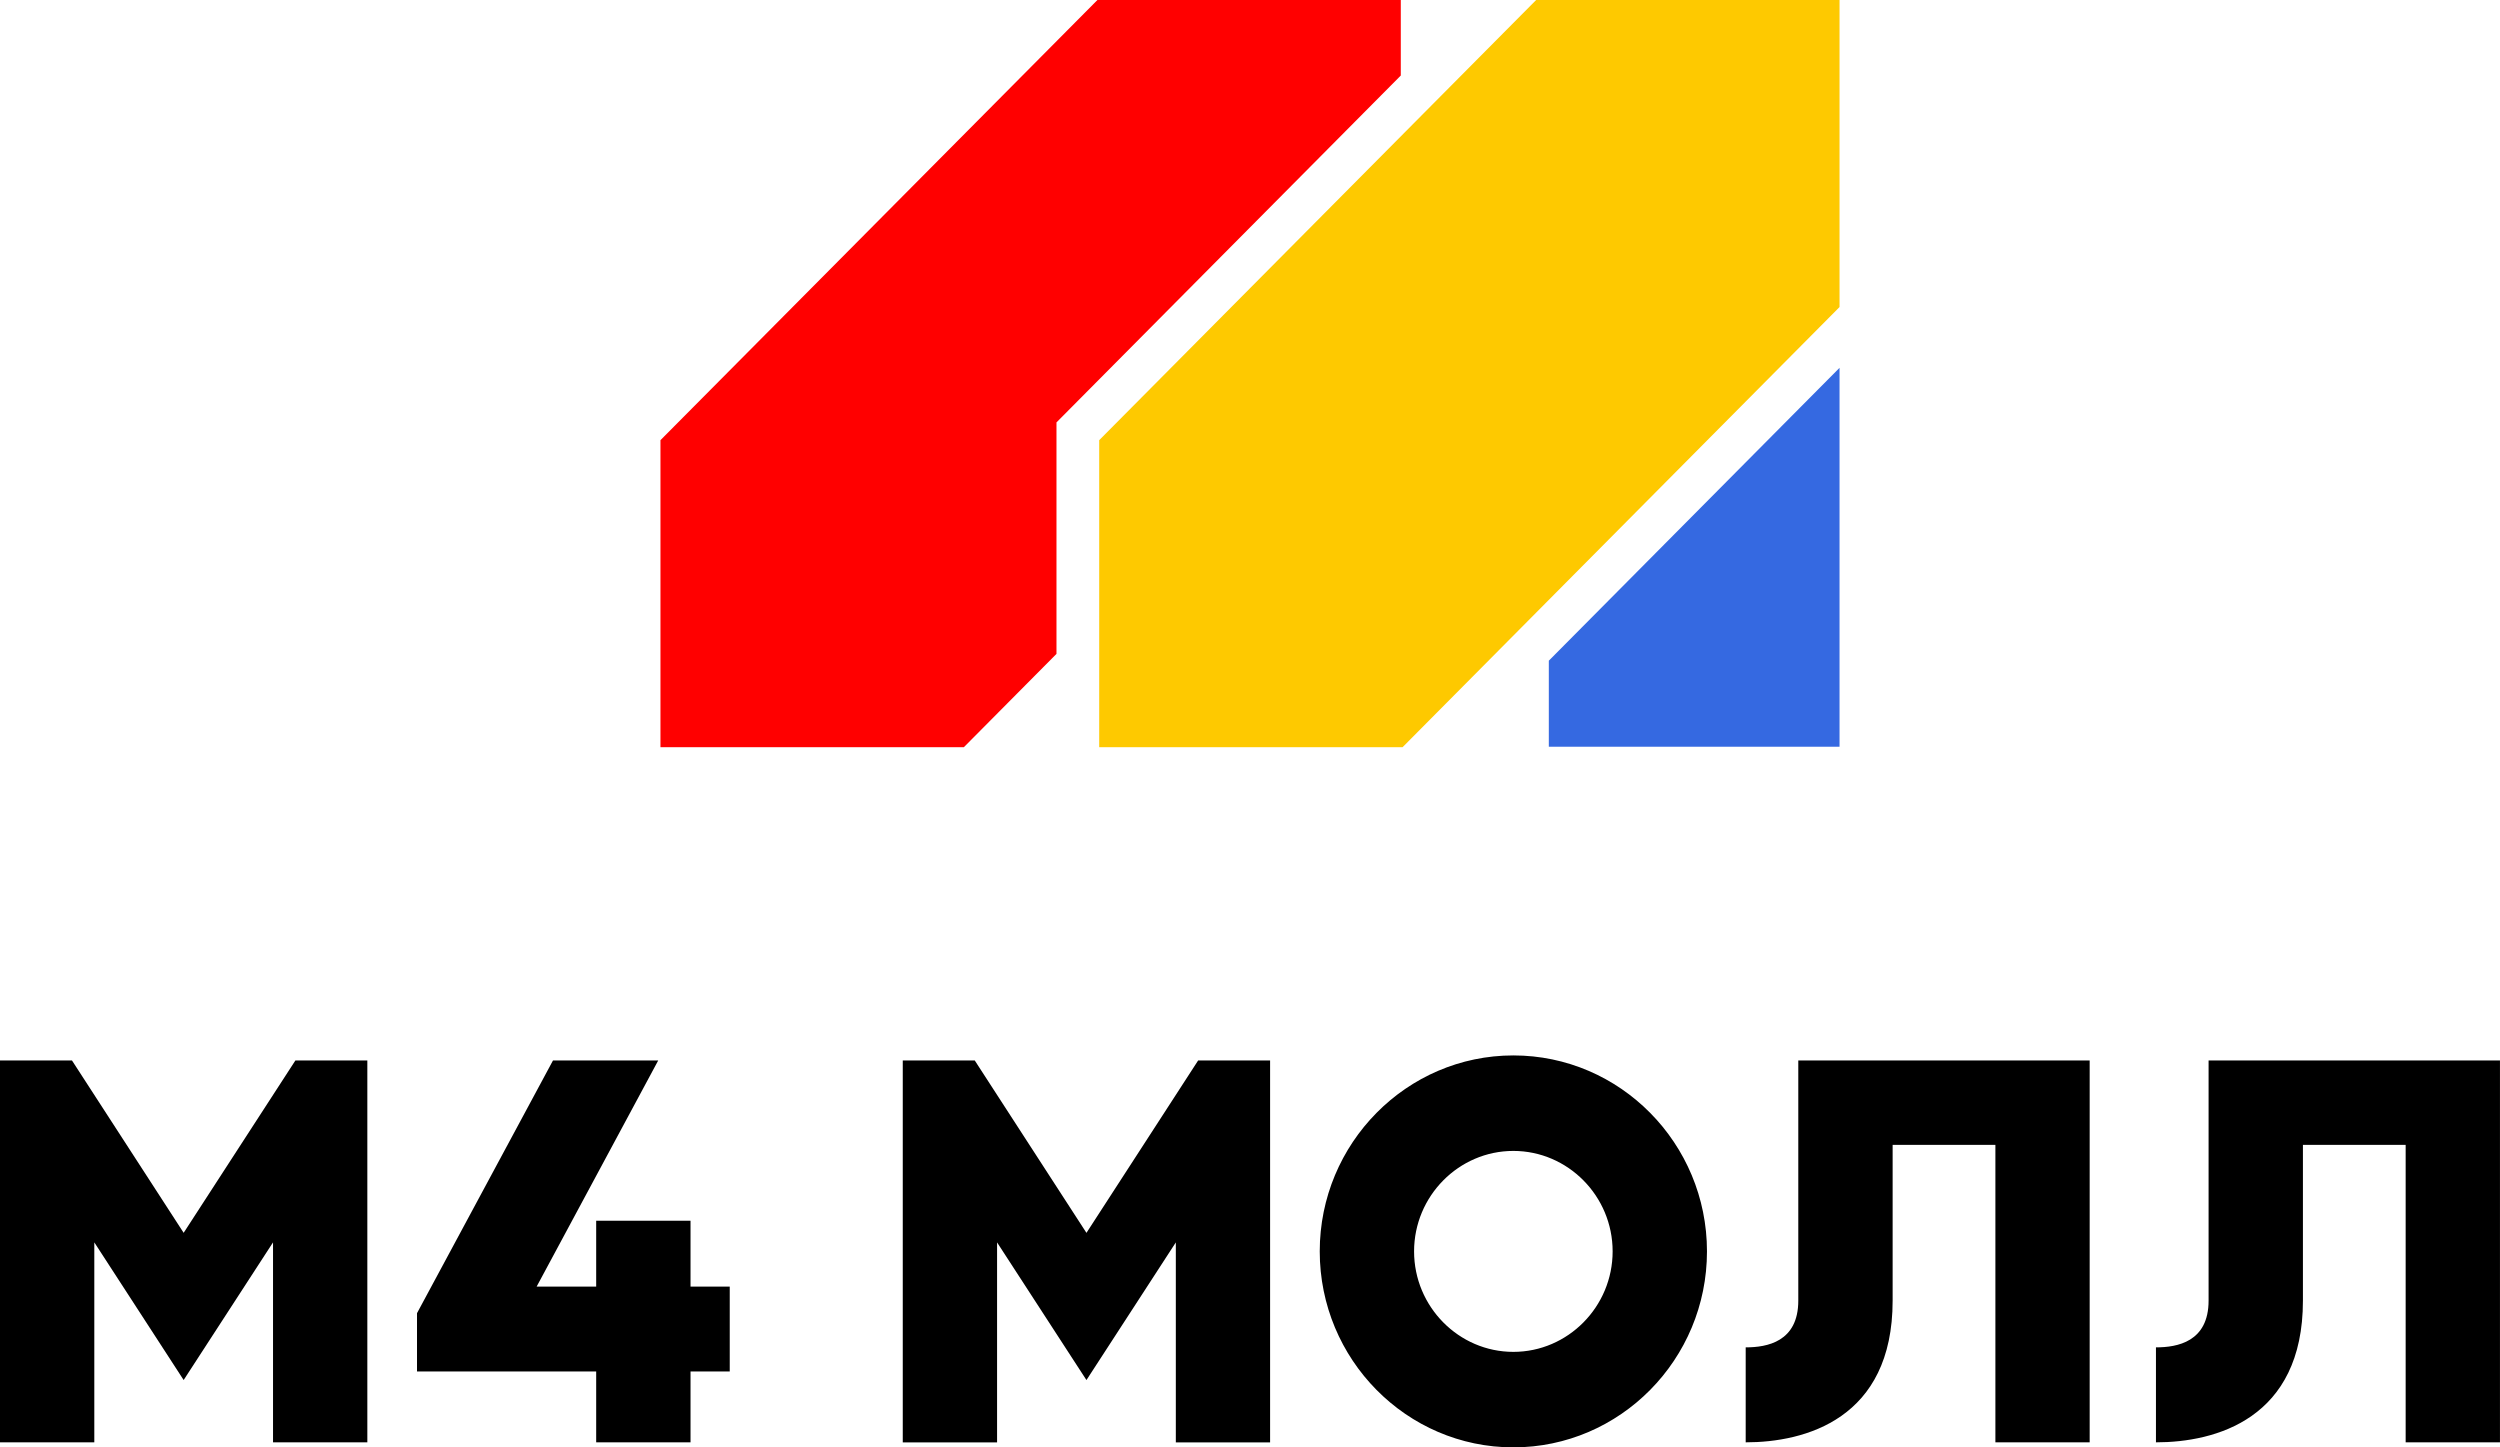 <?xml version="1.0" encoding="UTF-8"?> <svg xmlns="http://www.w3.org/2000/svg" width="76" height="44" viewBox="0 0 76 44" fill="none"><path d="M65.542 43.847C67.338 43.847 70.009 43.144 70.009 39.54V34.804H73.132V43.847H75.999V32.238H67.141V39.54C67.141 40.792 66.19 40.96 65.541 40.96V43.847H65.542ZM53.07 43.847C54.865 43.847 57.536 43.144 57.536 39.54V34.804H60.66V43.847H63.526V32.238H54.668V39.54C54.668 40.792 53.717 40.96 53.069 40.96V43.847H53.07ZM46.006 34.988C47.666 34.988 49.024 36.362 49.024 38.042C49.024 39.723 47.666 41.097 46.006 41.097C44.346 41.097 42.988 39.723 42.988 38.042C42.988 36.362 44.346 34.988 46.006 34.988ZM46.006 44C49.251 44 51.892 41.327 51.892 38.042C51.892 34.758 49.251 32.085 46.006 32.085C42.761 32.085 40.12 34.758 40.12 38.042C40.12 41.327 42.761 44 46.006 44ZM27.444 32.239V43.848H30.311V37.769L33.028 41.954L35.745 37.769V43.848H38.611V32.239H36.423L33.028 37.479L29.633 32.239H27.444Z" fill="black"></path><path d="M0 32.238V43.847H2.867V37.768L5.583 41.953L8.3 37.768V43.847H11.167V32.238H8.98L5.583 37.478L2.188 32.238H0Z" fill="black"></path><path d="M12.677 39.921V41.693H18.124V43.847H20.992V41.693H22.184V39.112H20.992V37.111H18.124V39.112H16.314L20.01 32.238H16.811L12.677 39.921Z" fill="black"></path><path fill-rule="evenodd" clip-rule="evenodd" d="M55.922 11.182L47.084 20.085V22.701H55.922V11.182Z" fill="#3569E1"></path><path fill-rule="evenodd" clip-rule="evenodd" d="M32.117 12.841L42.584 2.296V0H33.362L20.078 13.381V22.715H29.301L32.117 19.878V12.841Z" fill="#FF0000"></path><path fill-rule="evenodd" clip-rule="evenodd" d="M55.922 9.334V0H46.699L33.416 13.381V22.715H42.638L55.922 9.334Z" fill="#FEC900"></path></svg> 
